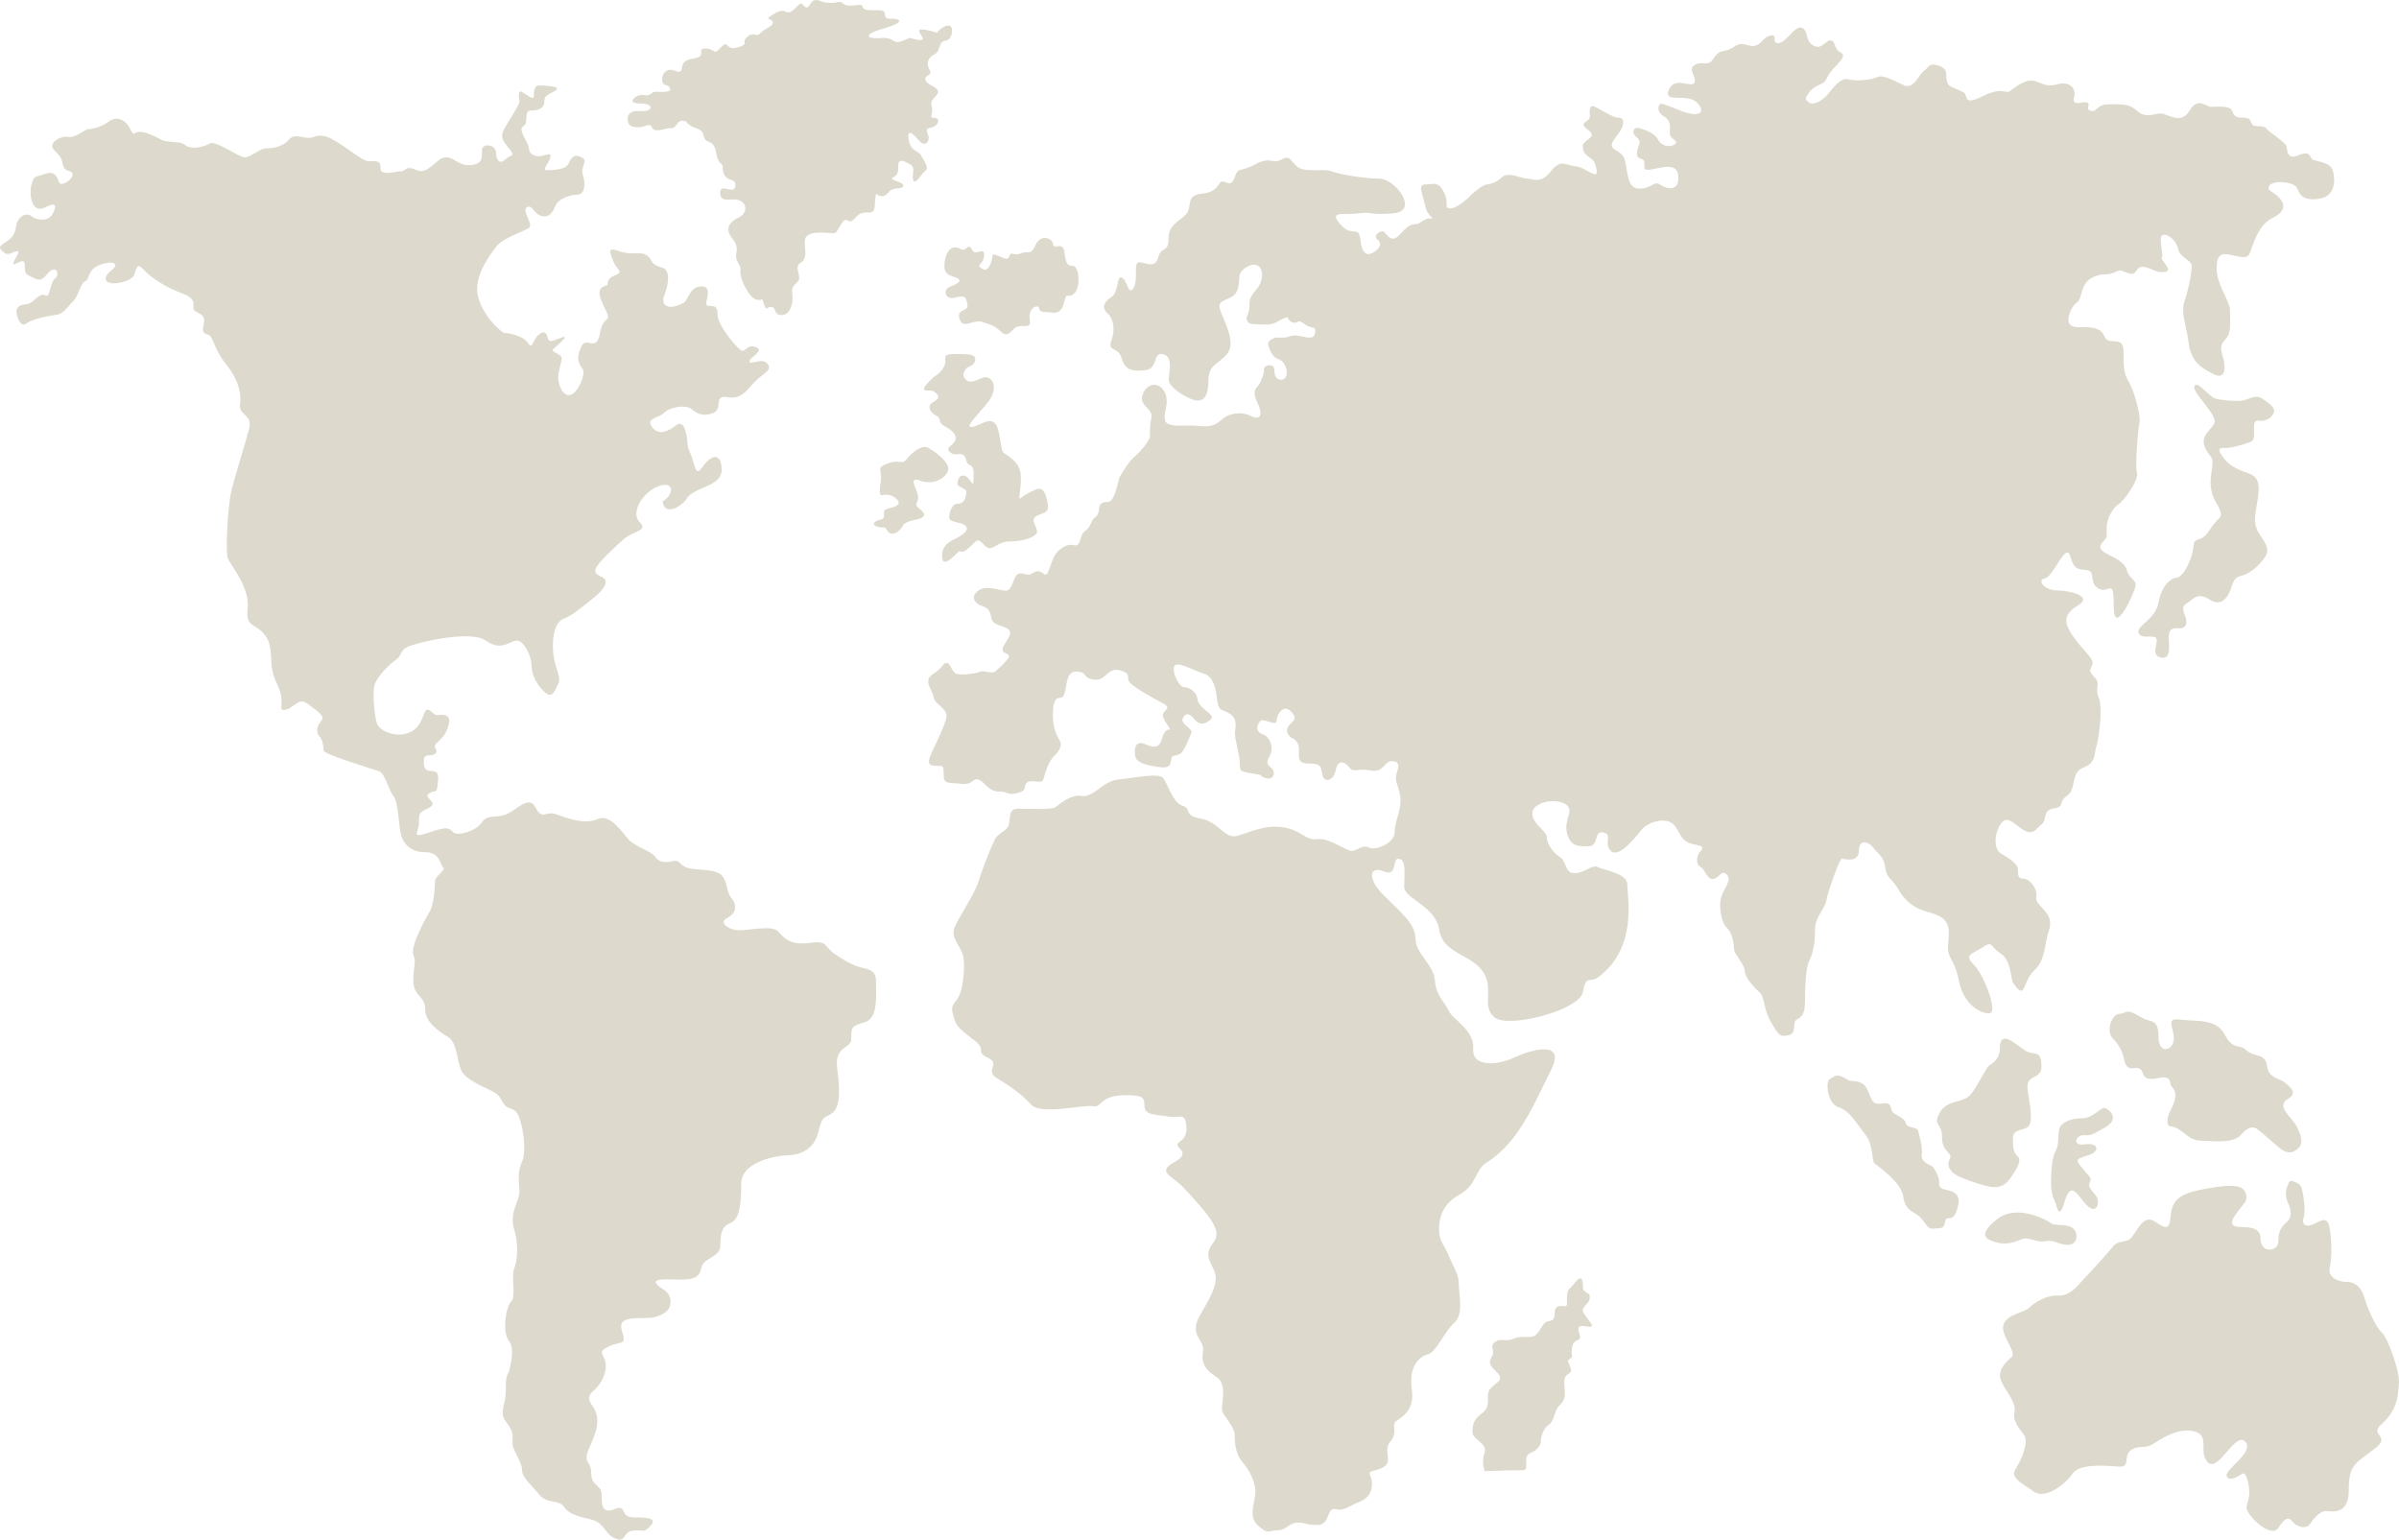 <?xml version="1.0" encoding="UTF-8"?>
<svg xmlns="http://www.w3.org/2000/svg" id="Layer_2" viewBox="0 0 350.44 224.97" aria-label="Mainpage SGPS - Map">
  <defs>
    <style>
      .cls-1 {
        fill: #dddacd;
        fill-rule: evenodd;
      }

      .cls-2 {
        fill: #fff;
      }
    </style>
  </defs>
  <g id="Layer_1-2" data-name="Layer_1">
    <g>
      <g>
        <path class="cls-1" d="M64.72,126.76c-.41-.51-.47-2.26-2.63-2.26s-3.22-1.33-3.53-2.59c-.31-1.25-.37-4.74-1.1-5.64s-1.25-3.35-2.1-3.61c-.86-.27-8.09-2.5-8.09-2.98s-.1-1.61-.6-2.1c-.5-.49-.41-1.31,0-1.91.41-.61,1-.87-.81-2.16-.77-.55-1.32-1.13-1.89-1.03-.77.14-1.5,1.11-2.28,1.22-1.36.2.21-.96-1.23-3.8-1.45-2.84-.29-4.94-1.65-6.96-1.36-2.02-2.99-1.07-2.63-4.05.35-2.98-2.42-6.26-2.87-7.23s0-7.65.42-9.63c.41-1.97,2.04-6.98,2.64-9.32.6-2.33-1.58-1.89-1.31-3.76.26-1.87-.55-3.92-2.08-5.79-1.53-1.87-1.88-3.85-2.35-4.15-.47-.3-1.28-.07-.87-1.66.41-1.59-1.08-1.54-1.43-2.08-.35-.55.71-1.52-1.79-2.44-2.49-.92-4.48-2.29-5.54-3.42-1.06-1.12-1.03-.24-1.38.72-.36.96-2.75,1.45-3.58,1.2-.83-.24-.89-.97.33-1.92,1.22-.95,0-1.39-1.82-.7-1.82.7-1.43,2.14-2.11,2.38-.68.25-.96,2.15-1.75,2.91-.79.76-1.41,1.89-2.46,1.99-1.05.1-2.7.5-3.62.86-.92.36-1.21,1.08-1.83,0-.37-.76-.69-1.79.18-2.2.88-.41.99.13,2.06-.85,1.07-.98,1.34-.77,1.79-.6.46.16.59-2.12,1.2-2.48.6-.36.47-1.6-.36-1.31-.84.28-1.18,1.91-2.47,1.31-1.29-.6-1.55-.64-1.55-1.58s.02-1.3-1.28-.65c-1.3.65.9-1.79.19-1.79s-1.25.74-1.89.23c-.63-.51-1.07-.8,0-1.44,1.07-.64,1.5-1.18,1.7-2.42.19-1.25,1.33-2.19,2.25-1.49.92.7,2.48.74,3.05-.28.56-1.02.84-1.98-1.1-.99s-2.36-2-1.94-3.37c.42-1.37.37-.98,1.94-1.53,1.58-.55,1.84.62,2.11,1.27.28.65,2.11-.54,1.92-1.27-.18-.73-1.18-.05-1.43-1.52-.26-1.46-1.31-1.67-1.5-2.43-.19-.77,1.26-1.66,2.31-1.46,1.05.2,2.45-1.14,2.99-1.14s1.97-.34,2.85-1.05,2.27-.8,3.23,1.05c.95,1.85-.2-1.04,4.54,1.55.89.49,2.75.13,3.51.8s2.74.29,3.54-.25c.8-.55,4.29,2.03,5.12,2.03s2.29-1.31,3.06-1.31,2.39-.1,3.39-1.27c1-1.17,2.27.13,3.67-.41,1.4-.54,2.46.24,3.34.72s3.88,2.81,4.47,2.81c1.69,0,1.92,0,1.92,1.11s2.19.38,2.98.38.57-.94,2.29-.17c1.73.77,2.92-1.87,4.28-1.87s1.84,1.42,3.93,1.09c2.09-.33.93-2.1,1.51-2.61.58-.51,1.9-.17,1.9.95s.63,1.6,1.33.88c.71-.72,1.62-.34.55-1.61-1.08-1.27-1.26-1.77-.72-2.82.55-1.05,2.23-3.51,2.23-4s-.34-1.82.37-1.43c.71.39,1.74,1.3,1.74.65s.02-1.6.76-1.6,3.43.13,2.43.74c-1,.6-1.66.62-1.66,1.64s-.99,1.3-2.02,1.3-.19,1.88-1.06,2.29c-.87.41.84,2.49.84,3.23s.69,1.15,1.46,1.15,1.89-.75,1.67.16c-.22.91-1.34,1.87-.5,1.87s2.77-.05,3.16-.96c.39-.91.86-1.48,1.91-.91,1.05.57-.25,1.25.18,2.6.43,1.35.3,2.86-.9,2.86s-2.79.77-3.09,1.55c-.3.78-.84,1.85-2.01,1.57-1.17-.28-1.44-1.82-2.2-1.27s1.05,2.48.31,3c-.74.52-3.86,1.48-4.8,2.76-.94,1.28-3.4,4.45-2.6,7.38.8,2.92,3.54,5.31,3.94,5.22.4-.08,2.12.38,2.84.93.73.56.76,1.54,1.33.31.57-1.24,1.65-1.79,1.93-.9.29.9.18,1.09,1.97.38,1.78-.72-.69,1.25-1.08,1.65-.39.4,1.26.68,1.26,1.3s-.5,1.68-.5,2.87.81,2.86,1.88,2.46c1.07-.4,2.12-3.01,1.73-3.65-.39-.64-1.24-1.43-.18-3.48.73-1.42,2.15,1.03,2.67-1.87.51-2.9,1.95-1.18.62-3.8-1.33-2.62-.52-2.89.46-3.21.07-.91.36-1.12,1.36-1.54.99-.42-.04-.71-.5-1.95-.46-1.24-1-2.15.84-1.47,1.85.68,3.12-.04,4.08.63.96.67.24,1.22,2.3,1.81.92.26,1.08,1.87.22,4.06-.57,1.46.65,2.24,2.81,1.05.8-.44.85-2.4,2.67-2.4s.16,2.63.84,2.81c.68.17,1.48-.29,1.48,1.34s3.12,5.26,3.62,5.26.82-1.03,2.04-.51-1.01,1.45-1.01,2.07,1.89-.68,2.65.35c.75,1.03-.75,1.39-2.01,2.76-1.26,1.37-1.92,2.44-3.9,2.1-1.98-.34-.61,1.66-1.97,2.28s-2.37.2-3.22-.53c-.85-.73-3.24-.27-4,.53-.76.8-2.72.73-1.82,2.03.89,1.3,2.13.66,2.72.38.59-.27,1.56-1.62,2.12,0,.56,1.62.15,2.26.75,3.4.6,1.14.71,3.76,1.71,2.25,1.01-1.51,2.68-2.66,2.91,0,.22,2.66-3.52,2.67-4.91,4.2-.8,1.48-3.51,2.94-3.7.69,1.81-1.11,1.62-3.13-.74-2.17s-3.95,3.92-2.63,5.2c1.33,1.29-.91,1.26-2.27,2.44-1.35,1.18-3.77,3.42-4.14,4.34-.36.93.78,1.03,1.24,1.47s.23,1.42-1.71,2.94c-1.94,1.53-3.01,2.47-4.2,2.91-1.19.44-1.74,2.4-1.57,4.74.17,2.34,1.26,3.75.76,4.77-.5,1.02-.84,2.32-2.05,1.16-1.21-1.16-1.86-2.59-1.86-3.89s-1.1-3.57-2.12-3.57-2.24,1.64-4.54,0-10.41.36-11.5.94c-1.1.58-.75,1.26-1.66,1.87-.91.61-2.8,2.5-3.12,3.71s.03,4.48.34,5.53c.31,1.05,2.52,2.12,4.44,1.49,1.92-.62,2.15-2.24,2.61-3.16.46-.92,1.11.5,1.72.5s2.05-.33,1.78,1.16c-.27,1.49-.97,2.15-1.78,2.91-.81.77.46,1.07-.29,1.61-.75.54-1.77-.43-1.6,1.5.17,1.93,2.27-.03,2.08,2.28-.19,2.31-.23,1.33-1.29,1.96-1.06.63,1.48,1.32,0,2.09-1.48.77-1.5.71-1.5,2.16s-1.39,2.45,1.5,1.47c2.89-.99,2.84-.59,3.53,0,.69.59,3.36-.24,4.15-1.47.79-1.23,2.13-.56,3.64-1.21,1.51-.65,3.28-2.86,4.21-.95.93,1.91,1.56.44,2.94.95,1.38.51,4.23,1.61,6.09.74,1.86-.88,3.66,1.98,4.55,2.98s3.38,1.73,3.9,2.53c.51.8,1.5.89,2.55.63,1.05-.26.85.44,2,.92s4.2.11,5.15,1.15c.95,1.04.62,2.38,1.44,3.34.82.96.74,2.19-.64,2.89-1.38.7.34,1.8,1.8,1.8s4.79-.79,5.66.18c.87.97,1.77,2.05,4.59,1.66s2.01.57,3.84,1.74c.83.53,1.69,1.13,2.84,1.59,1.39.56,3.01.28,3.01,2.25s.37,5.37-1.57,5.98c-1.94.62-2.04.55-2.04,2.58,0,1.23-2.49.95-2.06,4.16.43,3.21.45,5.51-.61,6.47-1.06.95-1.49.03-2.15,2.9-.67,2.87-3.26,3.37-4.55,3.37s-6.7.83-6.7,4.12-.34,4.86-1.19,5.52c-.85.66-1.87.29-1.87,3.62,0,1.54-2.35,1.74-2.69,2.94-.34,1.2-.41,1.96-3.23,1.96-1.5,0-5.34-.44-2.48,1.36,1.11.7,1.15,1.49,1.12,2.03-.04.85-.55,1.58-2.21,2.06-1.67.48-5.65-.55-4.9,1.94.75,2.49,0,1.39-2.08,2.46-2.08,1.06.48,1.06-.46,3.99-.94,2.93-3.29,2.42-1.71,4.66,1.58,2.24-.01,4.74-.69,6.56-.67,1.82.48,1.35.48,3.24s1.52,1.65,1.52,3.1,0,2.88,1.91,2.12c1.91-.75.61,1.21,2.83,1.21s3.77.13,1.88,1.73c-.52.45-.97.02-2.2.23s-.92,1.64-2.23,1.2c-1.81-.6-1.63-2.34-3.72-2.84s-3.29-.84-3.99-1.89c-.7-1.05-2.53-.38-3.62-1.77-1.09-1.39-2.5-2.45-2.5-3.63s-1.39-2.85-1.39-3.81.22-1.46-.49-2.55c-.72-1.09-1.27-1.32-.72-3.35.55-2.03-.14-3.26.72-4.64.49-2.05.66-3.57,0-4.42-1.14-1.47-.36-5.27.32-5.81.69-.54-.02-3.78.41-4.78.44-1,.74-3.35,0-5.77-.74-2.43.78-4.18.78-5.43s-.41-2.75.37-4.4c.78-1.66.04-6.53-.97-7.43-.44-.39-1.02-.37-1.45-.78-.57-.53-.67-1.43-1.54-1.91-1.54-.85-4.32-1.84-4.94-3.32-.62-1.48-.61-4.04-1.89-4.81-1.28-.77-3.35-2.11-3.35-4.07s-1.73-1.87-1.73-4.12.46-2.69,0-3.84c-.46-1.15,1.7-5.17,2.34-6.2.64-1.03.82-3.5.82-4.45s1.61-1.59,1.2-2.1Z"></path>
        <path class="cls-1" d="M95.8,19.01c-.87-.07-.26-1.07-1.55-.61-1.29.46-2.28.08-2.45-.42-.38-1.14.17-1.9,1.86-1.76,1.69.14,2.06-1.1-.19-1.1s-.41-1.47.59-1.23c1,.24,1.01-.49,1.74-.49s2.99.24,1.75-.9c-1.18-.05-1-1.68-.15-2.18.85-.51,1.92.7,2.15-.15s.08-1.36,1.94-1.66c1.86-.3.1-1.46,1.6-1.42,1.51.04,1.04,1.12,2.22-.16,1.18-1.28.59.54,2.44,0,1.85-.54.44-.68,1.38-1.53s1.36.12,1.96-.57c.6-.69,1.98-.98,1.78-1.64-.21-.67-1.56-.14.36-1.26,1.92-1.11,1.38.97,3.24-1.04.88-.94.76.26,1.45.19.42-.04.5-1.44,1.77-.98,1.27.47,2.08.35,2.79.18.71-.18.46.77,2.35.49,1.89-.27.58.52,1.87.68,1.29.16,2.56-.22,2.56.6s.6.68,1.26.68,1.97.45-1.26,1.37c-3.23.92-3.05,1.7,0,1.43,1.89.2.9,1.27,3.63,0,4.35,1.29-.5-1.67,2.31-1.17,2.82.51.76.76,2.59-.38,1.84-1.14,1.48,1.88.37,1.95-1.11.08-.72,1.54-1.62,1.98-.9.44-1.34,1.28-.76,2.26.58.98-.78.66-.59,1.49.19.83,2.07,1.05,1.81,1.88s-1.19.86-.9,2c.29,1.14-.5,1.7.44,1.7s.48,1.21-.44,1.37-.78.48-.5,1.19-.39,1.78-1.24.83-1.89-2.04-1.63-.26c.25,1.78,1.6,1.72,1.83,2.33.24.61,1.27,1.75.64,2.23-.64.48-1.46,2.12-1.78,1.41-.32-.71.46-1.88-.53-2.37-.99-.49-1.68-.93-1.68.37s-.28,1.24-.83,1.62c-.55.38,1.77.62,1.57,1.22-.2.6-1.39.05-2.05.81-.65.76-1.15.91-1.93.32-.36,1.74.15,2.73-1.05,2.73s-1.35.12-2.23,1.03c-.88.9-.88-.82-1.82.69-.94,1.51-.51,1.36-2.19,1.25-1.68-.11-3.12.02-3.12,1.26s.42,2.53-.59,3.1c-1.01.57.04,1.84-.29,2.52-.33.68-1.13.73-.94,2.01.19,1.29-.27,3.13-1.54,3.13s-.7-1.07-1.48-1.17c-.78-.11-.74.75-1.14-.47-.4-1.23.1-.36-1.04-.61-1.14-.25-2.5-3.08-2.37-4.13.13-1.05-.65-1.28-.65-2.21s.51-1.26-.64-2.74c-1.15-1.48-.03-2.44,1.05-2.94,1.09-.51,1.34-1.83.23-2.42-1.11-.59-2.96.49-2.96-1.16s2.22.57,2.22-1.19c0-1.25-1.88-.01-1.88-2.9-1.33-.82-.49-2.79-1.93-3.34-1.44-.56-.14-1.36-1.93-2.03-1.79-.67-.96-.95-1.9-1.07-.94-.12-.86,1.07-1.71,1.07s-1.39.38-2.26.3Z"></path>
        <path class="cls-1" d="M143.77,47.12c-1.52-.71-3.02,1.15-3.59-.48-.56-1.63,1.33-1.02,1.14-2.14-.19-1.12-.33-1.4-1.82-1.03-1.49.37-1.64-1.05-1.03-1.41.6-.36,2.3-.84,1.46-1.36-.84-.52-1.97-.28-1.97-1.85s.68-2.71,1.54-2.71.97.76,1.82,0c.48-.43.62.55,1.04.71.32.12,1.41-.52,1.41.25,0,1.77-1.39,1.4-.34,2.14,1.06.74,1.55-1.34,1.55-1.91s1.6.58,2.14.45c.53-.13.12-.9.92-.68s1.24-.25,1.79-.25.87.23,1.52-1.19c.66-1.42,2.37-.94,2.48,0s1.44-.52,1.66,1.19c.22,1.71.44,2,1.27,2s1.16,3.03.22,3.97c-.94.94-1.16-.34-1.49,1.17-.33,1.51-.99,1.83-1.92,1.67-.92-.16-1.64.12-1.78-.62-.14-.74-1.66.04-1.36,1.6.3,1.57-1.1.7-1.94,1.13-.83.44-1.22,1.72-2.31.65-1.09-1.07-1.94-1.07-2.42-1.3Z"></path>
        <path class="cls-1" d="M128.94,72.31c-.42.26-.52-.34-.31-1.8.31-2.19-.79-2.05,1.01-2.78,1.8-.73,2.06.33,2.85-.69.79-1.02,2.19-2.06,3.02-1.65.84.41,3.49,2.25,2.95,3.45-.54,1.19-2.18,2.05-4.08,1.37-1.9-.68-.26,1.46-.26,2.39s-.6,1.04,0,1.55c.6.51,1.74,1.33-.3,1.76s-1.73.76-2.25,1.36c-.52.6-1.38,1.1-1.93.28-.55-.82-.32-.34-1.37-.58-1.05-.24-.65-.84.36-1.06,1.01-.22.06-1.27.79-1.51.73-.25,2.46-.47,1.65-1.39-.54-.61-1.25-.84-2.13-.7Z"></path>
        <path class="cls-1" d="M136.4,55.07c.66-.37,1.16-.88,1.52-1.54.54-.99-.57-1.8,1.33-1.8s3.38-.12,3.2.89c-.19,1.01-.96.7-1.43,1.38s-.29,1.13.14,1.53,1.05.26,2.25-.3c1.4-.65,2.85,1.32.64,3.87-2.21,2.55-3.9,4.25-.48,2.68,2.45-1.12,2.27,1.55,2.81,3.97.21.95,2.96,1.11,2.75,4.54-.22,3.43-.63,2.68.98,1.81,1.61-.87,2.3-1.24,2.82.87.52,2.11-.33,1.79-1.48,2.39-1.15.6.29,1.82,0,2.49s-2.11,1.26-4.05,1.26-2.43,1.75-3.57.57c-1.14-1.18-.95-.84-2.28.34-1.33,1.18-1.07.13-1.68.72-.61.59-2.08,2.17-2.24.78-.16-1.39.64-2.16,1.44-2.57.8-.42,2.47-1.16,2.1-1.96-.37-.8-2.52-.55-2.52-1.37s.45-2.03,1.22-2.03,1.16-.41,1.3-1.68c.07-.6-1.3-.66-1.3-1.23s.27-1.34.91-1.21c1.22.24,1.44,2.69,1.44-.26,0-1.69-.8-.87-1.05-1.9-.14-.57-.24-.82-.77-.96-.41-.1-1.33.36-1.86-.6-.25-.44,1.07-.93,1.07-1.69s-.68-1.27-1.69-1.84c-1-.57-.33-1.12-1.15-1.49-.82-.37-1.34-1.29-.74-1.78s1.78-.78.37-1.77c-.36-.26-1.33,0-1.41-.27-.09-.28.38-.9,1.41-1.84Z"></path>
        <path class="cls-1" d="M218.54,200.34c-.53-.53-1.3-1.09-.65-2.09.65-1-.42-1.5.47-2.18.89-.68,1.68.02,2.73-.48,1.05-.5,1.88-.14,2.78-.33.9-.18,1.35-1.76,1.91-2.09.56-.33,1.32.05,1.32-1.31s1.12-1.03,1.6-1.03-.13-2.08.59-2.59c.72-.51,1.96-3.1,1.96,0,0,.5.96.67.97,1.04.05,1.17-.57,1.1-.97,1.91-.4.8,2.45,2.89.74,2.62-1.71-.27-1.55.07-1.23,1.2.32,1.13-.82.37-1.1,1.76-.29,1.39.31,1.26-.25,1.7-.56.44-.46.01,0,1.32.46,1.31-1.16.36-.88,2.69.28,2.33-.43,2.42-.94,3.08-.5.67-.63,2.19-1.32,2.55-.68.36-1.19,1.76-1.19,2.43s-.59,1.35-1.39,1.66c-1.57.6,0,2.59-1.29,2.59-.86,0-2.71.04-5.53.13-.3-.94-.3-1.85,0-2.71.45-1.3-1.77-1.97-1.77-2.9s.04-1.88,1.34-2.81.79-2.21.93-2.89c.14-.69.56-.98,1.34-1.63.78-.65.35-1.11-.18-1.64Z"></path>
        <path class="cls-1" d="M273.85,169.99c-.48-.35-.15-2.72-1.35-4.21-1.2-1.49-2.24-3.48-3.91-4.01-1.68-.52-1.99-3.79-1.27-4.14.71-.35.86-1.01,2.76.21.54.22,2.03-.17,2.71,1.36.68,1.53.65,2.25,2.18,2,1.53-.25,1.1.95,1.59,1.36s1.7.8,1.84,1.54c.15.74,1.67.52,1.79,1.07.12.55.7,2.36.54,3.5-.16,1.14,1.23,1.52,1.49,1.69.26.16,1.04,1.49,1.04,2.22s0,1.06,1.18,1.28,1.97.82,1.58,2.36c-.4,1.55-.73,1.76-1.47,1.76s-.07,1.46-1.29,1.46-1.24.47-2.25-.99c-1.01-1.46-1.99-1.19-2.61-2.4-.61-1.21-.09-1.15-.89-2.54-.8-1.39-3.17-3.17-3.66-3.51Z"></path>
        <path class="cls-1" d="M285.57,171.54c-.56-.39-1.31-1.15-.77-2.19.54-1.04-1.11-.9-1.11-3.18s-1.42-1.61-.34-3.61c1.08-2,3.46-1.35,4.53-2.67,1.07-1.32,2.29-4.03,2.73-4.25.44-.23,1.51-1.08,1.51-2.25s.19-2.34,1.93-1.17c1.73,1.17,1.72,1.37,2.6,1.58s1.56-.05,1.56,2.03-2.43.9-1.99,3.54c.43,2.65.64,4.29.2,5.06-.43.77-2.37.41-2.37,1.74s-.04,2.11.71,2.79c.76.68-.72,2.63-1.14,3.22s-1.21,1.55-3.05,1.17c-1.84-.38-4.45-1.41-5.01-1.8Z"></path>
        <path class="cls-1" d="M299.61,172.49c.04-2.24.27-3.71.7-4.4.64-1.04.08-3.03.81-3.72.73-.69,1.76-1.01,3.17-1.01s2.67-1.7,3.22-1.49c.54.21,2.28,1.51,0,2.84-2.28,1.33-2.15,1.13-3.22,1.13s-1.67,1.64.28,1.34c1.96-.31,2.27,1.03.48,1.6s-2.01.54-.77,2c1.24,1.46,1.28,1.27.93,2.09s1.26,1.59,1.26,2.66-.7,1.67-1.91.25c-1.2-1.42-2.07-3.22-2.96-.25-.89,2.98-1.04.72-1.52-.24-.32-.64-.48-1.57-.48-2.79Z"></path>
        <path class="cls-1" d="M295.35,181.04c-1.05.41-2.21.89-3.75.46-1.53-.43-2.76-1.05.11-3.37,2.87-2.32,7.32.11,7.9.57.58.46,2.17.02,3.13.69.96.67.8,2.47-.64,2.47s-2.02-.79-3.35-.53c-1.33.26-2.35-.69-3.4-.29Z"></path>
        <path class="cls-1" d="M310.22,154.47c-.3-1.09-.82-2-1.57-2.74-1.12-1.1-.12-3.63.96-3.63s.74-1,3.3.59c1.16.72,2.4,0,2.4,2.76s2.24,1.99,2.24.28-1.31-3.06.94-2.77c2.25.29,5.23-.21,6.48,2.16,1.25,2.37,2.14,1.32,3.2,2.33,1.06,1.01,2.74.36,2.98,2.24.23,1.88,1.98,1.91,2.52,2.39s2.17,1.49.64,2.4c-2.08,1.23.64,2.71,1.34,4.38.25.59,1.05,2.09,0,2.97-.98.82-1.75.66-2.94-.34-.95-.8-2.47-2.19-2.91-2.49-.43-.3-1.1-.75-2.5.84-.77.86-2.4.96-4,.88-1.35-.07-2.59.08-3.55-.65-.96-.73-1.92-1.51-2.63-1.51s-.66-1.22,0-2.48c1.38-2.62.2-3.03,0-3.52-.2-.49.03-1.48-1.8-1.07-1.83.4-2.06-.19-2.23-.53-.17-.35-.24-1.13-1.44-.91-.8.14-1.27-.38-1.42-1.56Z"></path>
        <path class="cls-1" d="M303.35,187.99c2.96-3.17,4.72-5.13,5.3-5.87.87-1.11,2-.38,2.8-1.43.8-1.06,1.73-3.19,3.15-2.33,1.42.87,2.27,1.66,2.45-.47.18-2.13.79-3.4,4.52-4.1,2.19-.41,4.35-.79,5.6-.37.88.3,1.33,1.54.7,2.33-1.5,1.92-2.98,3.5-.51,3.5s2.86.76,2.86,1.81c0,.46.25,1.19.82,1.41.72.28,1.78-.08,1.78-1.21,0-2.01,1.03-2.44,1.41-2.91.38-.47.63-1.2,0-2.6-.42-.93-.42-1.82,0-2.66.09-.37.23-.56.41-.56.5-.02,1.41.52,1.53.89.28.88.68,3.47.34,4.46-.34.99.3,1.53,1.53.91,1.23-.62,1.96-1.06,2.28.7.32,1.77.32,4.3,0,5.75-.32,1.45,1.38,2.05,2.6,2.05s2.11.97,2.49,2.35c.37,1.39,1.65,4.27,2.52,5.03s2.62,5.65,2.5,7.31-.1,3.9-2.5,6.04c-2.06,1.83,1.67,1.6-1.15,3.72s-3.68,2.29-3.68,6.03-2.71,2.98-3.36,2.98-1.63.83-2.24,1.81c-.62.98-2.03.44-2.57-.21-.54-.65-1-.87-2.1.85-1.1,1.72-4.83-2.01-4.67-3.04.08-.52.4-1.09.41-2.11,0-.99-.42-3.15-1.02-2.75-1.26.83-1.92.96-2.25.43-.58-.94,4.14-3.56,2.68-5.11-1.46-1.55-3.93,4.53-5.44,3.04-1.51-1.5.42-3.93-2.02-4.54-2.44-.61-4.83,1.11-6.07,1.87-1.24.76-2.15.06-3.23.91-1.08.84.06,2.5-1.72,2.36-1.78-.14-5.74-.5-6.77,1.05-1.03,1.55-4,3.8-5.64,2.6-1.64-1.21-3.54-1.95-2.65-3.31.89-1.36,1.93-3.99,1.25-4.93-.68-.94-1.75-2.08-1.41-3.49.33-1.41-1.83-3.51-2.08-4.86-.25-1.35.89-2.44,1.68-3.09.79-.66-1.79-3.31-1.19-4.79.6-1.49,3.15-1.71,3.82-2.45s2.61-1.83,4.01-1.71c.93.08,1.88-.34,2.84-1.28Z"></path>
        <path class="cls-1" d="M323.62,73.25c-1.58-2.77.14-5.54-.63-6.5-.77-.96-1.62-2.14-.64-3.45s1.69-1.44.64-3.02c-1.05-1.58-2.91-3.42-2.36-3.98s1.99,1.62,2.99,1.92c1,.3,3.55.47,4.29.23.74-.24,1.69-.81,2.52-.23.83.58,1.77,1.15,1.77,1.8s-.89,1.61-2.26,1.43c-1.37-.18-.08,2.63-1.1,3.07-1.02.44-2.94.92-3.61.92s-1.56-.14-.61,1.2,1.78,1.66,2.87,2.15c1.09.49,2.45.49,2.45,2.56s-.85,4-.42,5.54c.42,1.54,2.36,2.88,1.43,4.35-.93,1.47-2.11,2.32-3.04,2.71-.93.4-1.41.08-1.95,1.82-.54,1.74-1.57,2.84-3.13,1.85-1.57-.99-2.26-.37-2.83.14s-1.49.51-.89,1.97c.6,1.46.09,2.06-.64,2.06s-1.8-.28-1.65,1.65c.15,1.93-.05,2.98-1.33,2.57-1.27-.41-.25-1.95-.48-2.69-.24-.74-2.29.19-2.62-.87-.33-1.06,2.42-1.88,2.9-4.37.48-2.49,1.68-3.59,2.68-3.68.99-.1,2.31-2.81,2.44-4.52s1.05-.31,2.42-2.53c1.36-2.22,2.38-1.33.8-4.11Z"></path>
        <path class="cls-1" d="M135.9,110.44c.5-1.28,2.37-4.78,2.37-5.88s-1.71-1.7-1.86-2.59-.8-1.7-.8-2.22-.11-.77,1-1.5,1.11-1.4,1.66-1.4.57.79,1.15,1.4c.57.61,3.37.09,3.79-.13s1.69.35,2.13,0c.44-.35,2.05-1.77,2.05-2.27s-1.46-.29-.73-1.57c.73-1.29,1.46-1.98.29-2.56-1.17-.58-1.99-.36-2.2-1.7s-1.08-1.35-1.69-1.65-1.35-1.19-.16-2.08c1.19-.89,3.07,0,4.04,0s1.11-2.17,1.78-2.44c.67-.27,1.4.31,1.91,0,.51-.31,1.04-.71,1.86,0,.82.71.85-2.38,2.23-3.49,1.39-1.11,1.74-.69,2.44-.69s.67-1.67,1.24-2.02c.57-.35.93-1,1.09-1.5.16-.49.9-.63,1.01-1.47.1-.84.11-1.34,1.28-1.34s1.51-3.2,1.78-3.65c.27-.45,1.21-2.12,2.03-2.83.83-.71,2.44-2.5,2.4-3.22-.13-2.29.47-2.67.11-3.38-.36-.71-1.64-1.33-1.22-2.54.42-1.22,1.37-1.78,2.33-1.37.96.41,1.38,1.66,1.17,2.91-.21,1.25-.6,2.32.35,2.71.95.39,2.24.05,4.68.28s2.77-.98,3.83-1.48c1.06-.5,2.48-.54,3.48,0,.99.54,2,.34,1-1.83-1-2.18-.11-2.04.41-3.17.52-1.13.51-1.55.51-1.95s1.51-.9,1.51.25.55,1.4,1.08,1.4,1.09-.77.49-2.07c-.61-1.3-1.32-.5-2.09-2.03-.77-1.52-.19-1.61.39-1.93.58-.32,1.43.1,2.56-.35,1.13-.45,3.28,1,3.5-.38.22-1.37-.31-.42-1.51-1.36-1.19-.94-.83.11-1.85-.29-1.02-.4.11-1.32-2.24,0-1.07.6-2.57.29-3.35.29s-1.19-.53-.98-1.09c.39-1.03.37-1.31.37-1.99s.43-1.32,1.18-2.21c.75-.89,1-2.74,0-3.26-1-.52-2.44.68-2.6,1.3-.16.63.09,2.62-1.2,3.29-1.29.66-2.1.61-1.62,2.02.48,1.41,2.38,4.68.95,6.33-1.44,1.65-2.72,1.5-2.72,4.03s-1.02,3.12-2.47,2.54c-1.45-.59-3.32-1.89-3.32-2.84s.74-3.34-.81-3.72c-1.54-.38-.72,2.1-2.52,2.32-1.8.22-3.03.11-3.54-1.71s-2.15-.9-1.51-2.61c.64-1.71.27-3.26-.57-3.99s-.57-1.64.57-2.36c1.13-.72.72-3.14,1.51-2.87.79.27.97,2.82,1.73,1.54.77-1.28-.12-3.75.84-3.75s2.31,1.01,2.77-.72c.46-1.73,1.51-.52,1.51-2.84s2.39-2.67,2.86-3.95c.46-1.28-.14-2.3,2.18-2.54,2.32-.25,2.18-1.75,2.83-1.75s1.25.89,1.81-.67c.55-1.56.71-.62,2.97-1.84s2.51.02,3.86-.71c1.35-.73,1.28.31,2.4,1.13,1.13.81,3.71.16,4.87.59,1.17.43,4.59,1.07,6.98,1.07s5.92,4.79,2.05,5.08c-3.87.29-2.76-.29-5.04,0-2.29.29-4.41-.44-2.7,1.58,1.72,2.02,2.71.08,2.95,2.24.24,2.16.94,2.4,1.84,1.93.9-.48,1.42-1.33.65-1.93-.77-.6.58-1.42.93-1.15.35.27,1.07,1.8,2.24.52,1.17-1.29,1.66-1.61,2.4-1.61s1.1-.84,2.12-.84-.3.01-.7-1.81-1.17-3.15,0-3.15,1.8-.54,2.66,1c.85,1.54.08,2.27.78,2.48.7.21,2.2-.87,3.06-1.75s2.06-1.73,2.48-1.73,1.42-.27,2.27-1.09c.85-.83,2.86.24,3.66.24s1.93.84,3.44-1.07c1.5-1.91,2.11-.85,3.68-.72,1.58.13,3.85,2.81,2.73-.48-.33-.96-1.75-.84-1.75-2.5,0-.96,2.35-1.23.75-2.37-1.61-1.14.28-1.04.28-1.94s-.29-2.05,1.16-1.22c1.44.83,2.41,1.41,3.1,1.41s1.14.84-.51,2.89c-1.65,2.05.84,1.49,1.34,3.21.5,1.72.27,4.24,2.12,4.24s2.23-1.2,3-.6c.78.6,2.72,1.12,2.72-.85s-1.23-1.91-3.19-1.49c-1.95.42-1.78.18-1.78-.78s-1.08-.28-1.08-1.39.87-1.66,0-2.34c-.87-.68-.57-1.6.32-1.37.89.23,2.25.69,2.75,1.65.5.95,1.68,1.2,2.44.72.75-.49-.71-.79-.71-1.58s.28-1.86-.83-2.5c-1.11-.64-.86-1.51-.65-1.76.21-.24.56-.08,3.14.94,2.58,1.01,3.74.28,2.31-1.2-1.43-1.48-4.96.22-4.11-1.88s3.36-.15,3.74-1.06c.38-.91-1.14-1.97.13-2.61,1.27-.64,1.73.49,2.72-.99s1.54-.65,2.93-1.62c1.39-.98,2.18.21,3.21-.2s1.07-1.24,2.17-1.45c1.1-.21,0,1.12,1.1,1.12s2.49-2.77,3.49-2.22c1,.55.33,1.75,1.57,2.54,1.25.79,1.92-.87,2.63-.72.71.15.45,1.23,1.27,1.67.82.44.63.8-.67,2.18-1.29,1.37-1.1,1.68-1.52,2.15s-1.64.66-2.27,1.58c-.63.92-.66,1,0,1.5.66.5,2.04-.42,2.68-1.15s1.79-2.56,3.05-2.25c1.26.32,3.43.06,4.26-.34.83-.4,2.48.59,3.89,1.23,1.41.63,2.18-1.68,2.96-2.2.49-.32.71-.96,1.48-.84.47.07,1.7.38,1.7,1.32,0,2.14.59,1.73,2.54,2.73.68.35-.22,2.08,2.76.58,2.98-1.5,3.32-.24,4.08-.8.76-.56,2.32-1.93,3.79-1.36,1.47.57,1.8.75,3.25.37s2.65.5,2.26,1.94c-.39,1.44,1.31.51,1.91.77.6.26-.37.98.56,1.2.93.22.8-.94,2.48-.94s2.98-.21,4.24.94,2.53.39,3.48.39,2.9,1.73,4.18-.39c1.28-2.12,2.41-.58,3.14-.58s2.8-.24,3.1.58.55,1.01,1.59,1.01.97.29,1.3.9c.33.62,1.7.08,2.05.62.35.54,2.82,2.03,2.97,2.6.15.58.08,2.14,1.81,1.36,1.74-.78,1.66.4,2,.62.34.23,2.32.36,2.83,1.29.51.93.81,3.93-1.6,4.4s-3.05-.43-3.44-1.46c-.38-1.03-3.58-1.22-4.08-.41s.61.78,1.54,1.87.57,2.07-1.17,2.91c-1.74.84-2.53,3.22-2.91,4.2-.39.98-.23,1.83-2.31,1.31-2.08-.51-2.84-.49-2.84,1.86s1.95,4.69,1.95,6.13.15,2.77-.31,3.67c-.46.9-1.38.95-.8,2.84.58,1.89.43,3.63-1.27,2.76-1.7-.87-3.27-1.65-3.67-4.58-.4-2.93-1.18-4.31-.59-6.11.59-1.8,1.2-4.71,1-5.36s-1.67-1.02-1.95-2.26-1.44-2.21-2.21-2.03c-.77.18.12,2.82-.16,3.25s1.72,1.88.51,2.13c-1.21.25-1.81-.43-2.97-.68-1.16-.25-1.12.63-1.64.91-.52.28-1.62-.43-2-.43s-1.09.57-2.13.57-2.31.4-2.97,1.4c-.66,1-.51,2.24-1.27,2.76-.76.52-1.62,2.54-.92,3.21.71.67,1.82.12,3.49.49,1.67.37,1.27,1.41,2.03,1.78.77.37,2.27-.41,2.27,1.62s0,3.21.75,4.41c.74,1.2,1.8,4.87,1.59,5.94-.21,1.08-.7,6.46-.37,7.37s-1.81,4.06-2.69,4.6c-.88.54-1.75,2.19-1.75,3.48s.23,1.16-.5,1.97c-.73.81-.46,1.26.5,1.77s2.69,1.24,2.95,2.41c.27,1.18,1.3,1.35,1.3,2.16s-3.2,7.84-3.2,3.25-.7-1.85-2.2-2.69c-1.5-.85-.4-2.53-1.69-2.71-1.29-.18-1.89.05-2.49-2.07s-2.42,3.02-3.68,3.26c-1.26.24-.08,1.77,1.8,1.77s5.13.88,3.18,2.08c-1.95,1.2-2.5,2.21-1.01,4.4,1.49,2.19,3,3.34,3,4.07s-.91.94.2,2.04.04,1.57.69,3.08-.03,6.15-.36,7.19c-.33,1.04-.01,2.32-1.91,3.03-1.89.72-.93,3.12-2.36,4.1-1.43.98-.17,1.57-1.92,1.85s-.95,1.7-1.76,2.29c-.81.58-1.17,1.76-2.65.88-1.48-.88-2.4-2.32-3.37-.88-.97,1.44-1,3.65,0,4.27,1,.61,2.54,1.45,2.54,2.44s.07,1.27.83,1.27,2.06,1.33,1.84,2.71c-.22,1.38,2.71,2.1,1.88,4.71-.83,2.61-.47,4.37-2.23,6.04-1.76,1.67-1.13,4.5-3.02,1.79-.41-.59-.24-3.28-1.83-4.31-1.6-1.03-1.09-1.94-2.65-.91s-2.76,1.03-1.27,2.54c1.49,1.51,3.64,7.1,2.23,7.1s-3.77-1.37-4.44-4.82c-.67-3.44-1.8-3.05-1.53-5.53.26-2.49.06-3.66-2.92-4.44-2.98-.78-3.91-2.55-4.62-3.71-.71-1.16-1.5-1.27-1.69-2.88-.19-1.61-1.13-1.98-1.74-2.83-.61-.85-2.09-1.36-2.09.47s-2.2,1.15-2.5,1.15-2.03,4.76-2.25,6.09c-.23,1.33-1.65,2.36-1.65,4.26s-.3,3.57-.85,4.57c-.55,1-.62,4.53-.62,5.72s-.09,2.36-1.06,2.77c-.97.41,0,2.02-1.28,2.35s-1.46.14-2.64-1.92c-1.18-2.06-.84-3.57-1.69-4.34-.85-.77-2.13-2.2-2.13-3.1s-1.56-2.53-1.56-3.13-.17-2.33-1.05-3.17c-.88-.84-1.19-3.21-.84-4.45.35-1.24,1.64-2.54.84-3.32-.8-.78-.91.3-1.88.61-.97.3-1.41-1.54-1.94-1.72-.53-.18-.9-1.33,0-2.36.9-1.03-1.09-.67-2.17-1.4s-1.14-2.37-2.47-2.87c-1.34-.5-3.31.27-4.08,1.26s-3.29,4.18-4.42,3.01c-1.13-1.17.37-2.4-1.1-2.7-1.46-.31-.52,2.04-2.24,2.04s-2.6-.13-3.08-2.04c-.47-1.91,1.31-3.39-.37-4.22-1.67-.83-4.67-.11-4.67,1.46s2.12,2.5,2.12,3.5.98,2.25,1.95,2.89c.97.64.64,2.32,2.11,2.32s2.57-1.34,3.38-.89c.8.45,4.31.87,4.31,2.54s1.6,9.32-4.31,13.59c-1.16.84-1.7-.49-2.18,2.15-.48,2.64-10.94,5.38-12.93,3.66-1.99-1.73.09-4.23-1.74-6.76-1.84-2.52-5.81-2.57-6.32-6.04-.51-3.47-5.11-4.5-5.11-6.26s.35-3.87-.74-4.09-.14,2.73-2.24,1.85-2.49,1.02,0,3.49c2.49,2.47,4.64,4.18,4.64,6.35s2.62,3.68,2.83,6.09c.21,2.41,1.54,3.24,2.02,4.43.48,1.19,3.8,2.84,3.58,5.55-.22,2.71,3.57,2.41,5.85,1.33,2.28-1.08,7.89-2.89,5.48,1.85-2.41,4.74-4.61,10.46-9.37,13.43-1.75,1.09-1.39,3.3-4.07,4.76-2.68,1.46-2.89,3.88-2.89,5,0,1.75.79,2.27,1.42,3.85.63,1.57,1.47,2.65,1.47,4.17s.75,4.41-.66,5.64c-1.41,1.23-2.66,4.3-3.8,4.58-1.14.28-2.93,1.59-2.4,5.2.53,3.62-2.33,4.26-2.53,4.87-.21.61.37,1.64-.65,2.76s.4,2.91-.93,3.66c-1.33.76-2.36.41-1.97,1.24s.61,2.96-1.45,3.79c-2.06.83-2.28,1.42-3.62,1.12-1.34-.3-.73,2.31-2.64,2.31s-1.49-.34-2.85-.34-1.63,1.13-2.98,1.13-1.38.72-2.94-.79,0-3.8-.35-5.51c-.34-1.71-1.18-2.9-1.96-3.84-.78-.94-1.01-2.4-1.01-3.71s-1.51-2.72-1.81-3.53c-.3-.81.89-3.94-.83-5.01-1.72-1.07-2.27-2.08-1.99-3.82.27-1.74-2.21-2.21-.36-5.36,1.86-3.15,2.73-4.89,1.92-6.55-.81-1.66-1.27-2.36,0-3.99,1.27-1.62-.42-3.66-4.37-7.93-1.64-1.78-4.01-2.28-1.46-3.7,2.55-1.42.53-1.97.53-2.57s1.49-.58,1.31-2.72c-.19-2.14-.9-1.12-2.6-1.42-1.7-.3-3.51-.14-3.51-1.51s-.42-1.52-2.03-1.6c-4.67-.22-4.15,1.91-5.43,1.6-1.28-.31-7.68,1.36-9.11-.24-1.43-1.6-3.28-2.81-5.04-3.89-1.76-1.08.65-2.07-1.25-2.93-1.9-.86-.22-1.21-1.9-2.49-1.68-1.29-2.71-1.99-3.02-3.19-.32-1.2-.68-1.62.32-2.77,1-1.15,1.3-5.09.95-6.49s-1.82-2.6-1.27-4.05c.55-1.45,2.96-4.93,3.49-6.68.52-1.75,1.92-5.28,2.43-6.27.51-.99,1.83-1.18,2.05-2.18.22-1-.09-2.29,1.34-2.29s4.81.18,5.41-.19c.59-.37,2.18-1.96,3.89-1.67,1.71.29,3.09-2.19,5.33-2.4,2.24-.22,5.91-1.02,6.56-.22s1.4,3.61,2.82,4.04c1.42.43.04,1.42,2.66,1.88,2.63.46,3.47,3.02,5.31,2.53,1.84-.49,4.04-1.68,6.76-1.25,2.72.43,3.21,1.98,5,1.73s4.31,1.9,5.16,1.71c.85-.19,1.39-.93,2.37-.47.98.47,3.73-.67,3.73-2.23s1.02-3.32.84-5.07c-.18-1.74-.92-2.36-.55-3.51.37-1.15.45-1.82-.71-1.82s-1.13,1.75-3.13,1.36c-2-.39-2.39.43-3.08-.46-.69-.9-1.66-1.15-1.99.46-.33,1.62-1.66,1.79-1.93.66-.27-1.12,0-1.68-2.09-1.68s-1-1.67-1.46-2.78c-.46-1.11-1.05-.71-1.48-1.52-.44-.82.26-1.42.79-1.92.53-.5-.31-1.61-1.01-1.78-.7-.17-1.44.95-1.44,1.78s-1.95-.44-2.36,0c-.41.44-.92,1.5.29,1.92,1.21.42,1.58,2.02,1.21,2.89-.37.87-.86,1.31,0,1.97s.47,1.98-.81,1.55.28-.33-1.71-.63c-1.99-.29-1.99-.38-1.99-1.48s-.71-3.4-.71-4.31.46-2.11-.68-2.91c-1.13-.79-1.75-.16-1.97-2.38-.22-2.22-.91-3.27-1.99-3.55s-4.05-2.04-4.27-.96c-.22,1.07.83,2.96,1.46,2.96s1.82.49,1.99,1.82c.17,1.32,2.64,2.18,1.98,2.83s-1.63,1.09-2.47,0-1.46-.71-1.71,0,1.55,1.48,1.31,2.01c-.25.52-1.07,2.77-1.66,3.08s-1.01.17-1.22.52c-.21.35.13,1.62-1.47,1.45-1.6-.16-3.54-.55-3.82-1.45-.28-.91-.18-2.71,1.52-1.89,1.7.82,2.14-.11,2.3-.73s.5-1.43,1.02-1.43-.46-.8-.81-1.84c-.35-1.03,1.53-1.17,0-1.99s-4.54-2.47-4.97-3.2c-.44-.73.4-1.16-1.38-1.65-1.78-.49-2.05,1.67-3.82,1.36-1.77-.31-.7-.98-2.29-1.17s-1.58,1.7-1.75,2.29c-.16.59-.12,1.56-.98,1.56s-.92,1.66-.92,2.59.19,2.37.92,3.48c.73,1.12-.44,2.07-.92,2.62-.48.55-1.09,1.91-1.31,3-.22,1.1-1.62.14-2.39.62-.76.48.19,1.12-1.38,1.56-1.57.45-1.33-.2-2.86-.2s-2.1-1.54-2.97-1.76-.71.86-2.5.63c-1.79-.23-2.54.17-2.54-1.27s-.04-1.35-.99-1.35-1.48-.16-.97-1.44Z"></path>
      </g>
    </g>
  </g>
</svg>
